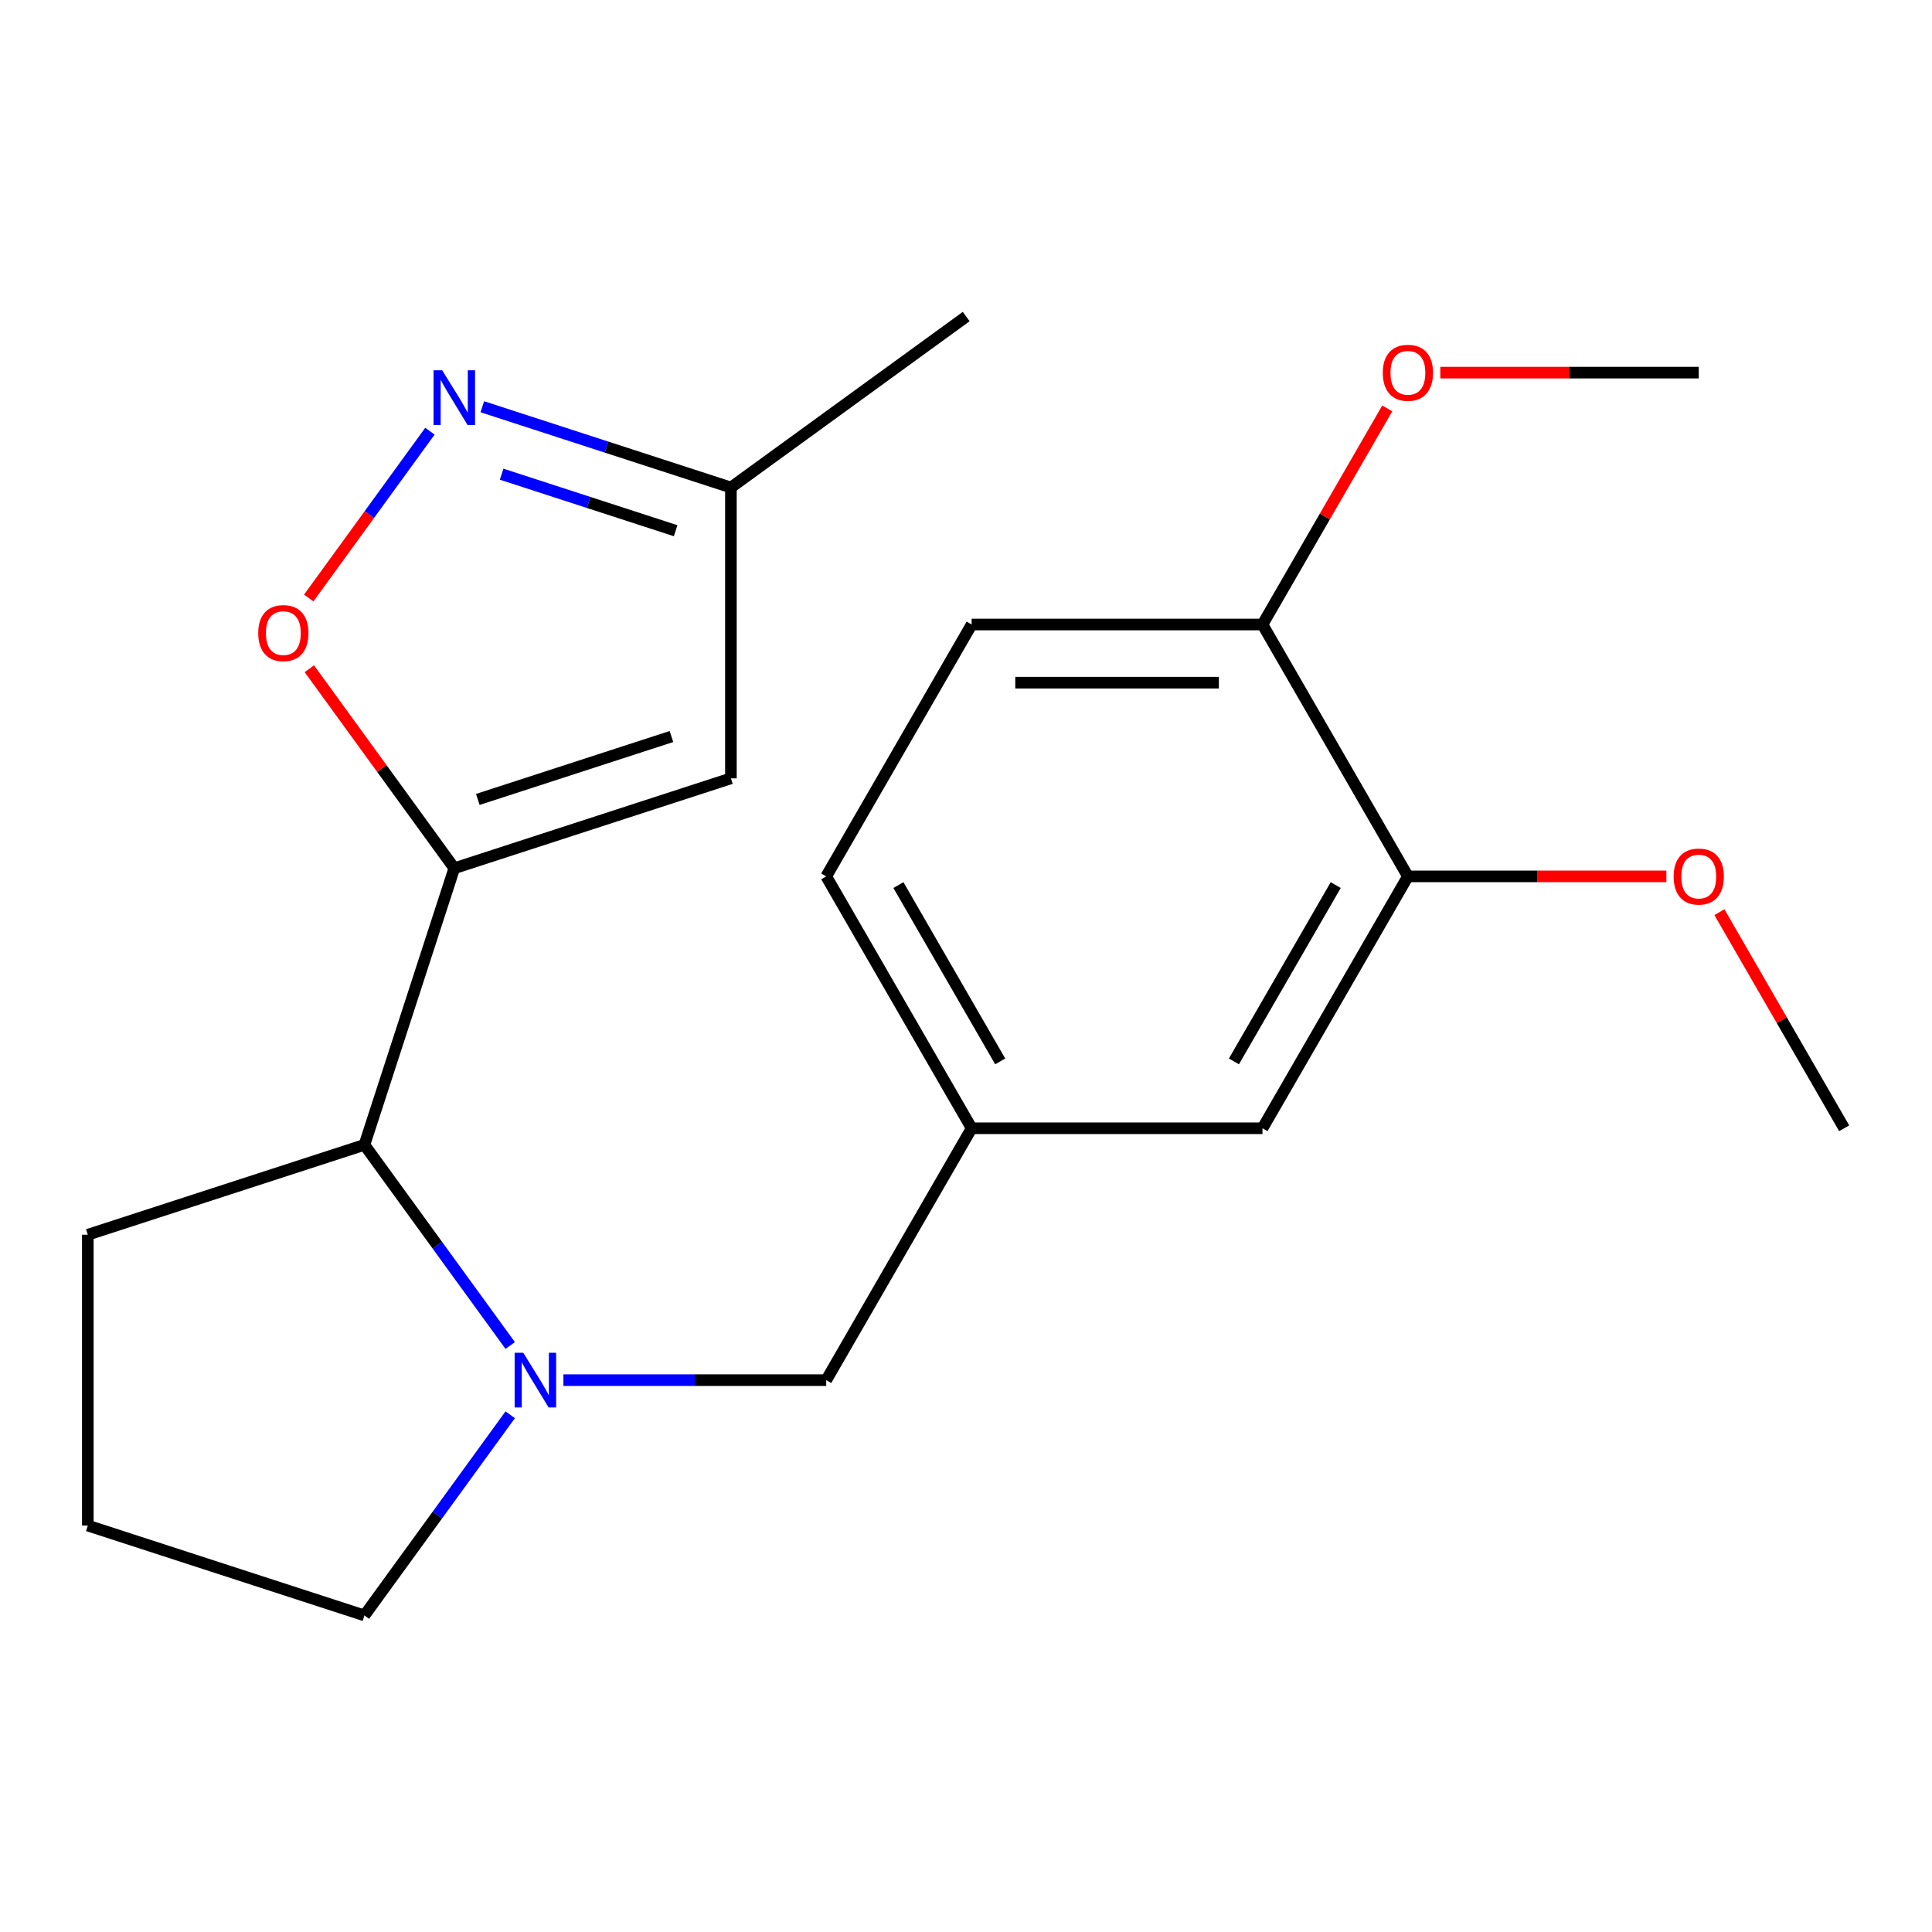 <?xml version='1.0' encoding='iso-8859-1'?>
<svg version='1.1' baseProfile='full'
              xmlns='http://www.w3.org/2000/svg'
                      xmlns:rdkit='http://www.rdkit.org/xml'
                      xmlns:xlink='http://www.w3.org/1999/xlink'
                  xml:space='preserve'
width='1000px' height='1000px' viewBox='0 0 1000 1000'>
<!-- END OF HEADER -->
<rect style='opacity:1.0;fill:#FFFFFF;stroke:none' width='1000' height='1000' x='0' y='0'> </rect>
<path class='bond-1' d='M 235.147,449.397 L 197.633,397.763' style='fill:none;fill-rule:evenodd;stroke:#000000;stroke-width:6px;stroke-linecap:butt;stroke-linejoin:miter;stroke-opacity:1' />
<path class='bond-1' d='M 197.633,397.763 L 160.119,346.13' style='fill:none;fill-rule:evenodd;stroke:#FF0000;stroke-width:6px;stroke-linecap:butt;stroke-linejoin:miter;stroke-opacity:1' />
<path class='bond-2' d='M 235.147,449.397 L 378.319,402.877' style='fill:none;fill-rule:evenodd;stroke:#000000;stroke-width:6px;stroke-linecap:butt;stroke-linejoin:miter;stroke-opacity:1' />
<path class='bond-2' d='M 247.319,413.784 L 347.54,381.22' style='fill:none;fill-rule:evenodd;stroke:#000000;stroke-width:6px;stroke-linecap:butt;stroke-linejoin:miter;stroke-opacity:1' />
<path class='bond-4' d='M 235.147,449.397 L 188.627,592.569' style='fill:none;fill-rule:evenodd;stroke:#000000;stroke-width:6px;stroke-linecap:butt;stroke-linejoin:miter;stroke-opacity:1' />
<path class='bond-0' d='M 264.091,696.436 L 226.359,644.502' style='fill:none;fill-rule:evenodd;stroke:#0000FF;stroke-width:6px;stroke-linecap:butt;stroke-linejoin:miter;stroke-opacity:1' />
<path class='bond-0' d='M 226.359,644.502 L 188.627,592.569' style='fill:none;fill-rule:evenodd;stroke:#000000;stroke-width:6px;stroke-linecap:butt;stroke-linejoin:miter;stroke-opacity:1' />
<path class='bond-6' d='M 291.616,714.359 L 359.635,714.359' style='fill:none;fill-rule:evenodd;stroke:#0000FF;stroke-width:6px;stroke-linecap:butt;stroke-linejoin:miter;stroke-opacity:1' />
<path class='bond-6' d='M 359.635,714.359 L 427.653,714.359' style='fill:none;fill-rule:evenodd;stroke:#000000;stroke-width:6px;stroke-linecap:butt;stroke-linejoin:miter;stroke-opacity:1' />
<path class='bond-12' d='M 264.091,732.283 L 226.359,784.216' style='fill:none;fill-rule:evenodd;stroke:#0000FF;stroke-width:6px;stroke-linecap:butt;stroke-linejoin:miter;stroke-opacity:1' />
<path class='bond-12' d='M 226.359,784.216 L 188.627,836.149' style='fill:none;fill-rule:evenodd;stroke:#000000;stroke-width:6px;stroke-linecap:butt;stroke-linejoin:miter;stroke-opacity:1' />
<path class='bond-3' d='M 159.8,309.523 L 191.165,266.352' style='fill:none;fill-rule:evenodd;stroke:#FF0000;stroke-width:6px;stroke-linecap:butt;stroke-linejoin:miter;stroke-opacity:1' />
<path class='bond-3' d='M 191.165,266.352 L 222.531,223.182' style='fill:none;fill-rule:evenodd;stroke:#0000FF;stroke-width:6px;stroke-linecap:butt;stroke-linejoin:miter;stroke-opacity:1' />
<path class='bond-5' d='M 378.319,402.877 L 378.319,252.336' style='fill:none;fill-rule:evenodd;stroke:#000000;stroke-width:6px;stroke-linecap:butt;stroke-linejoin:miter;stroke-opacity:1' />
<path class='bond-21' d='M 249.65,210.529 L 313.985,231.433' style='fill:none;fill-rule:evenodd;stroke:#0000FF;stroke-width:6px;stroke-linecap:butt;stroke-linejoin:miter;stroke-opacity:1' />
<path class='bond-21' d='M 313.985,231.433 L 378.319,252.336' style='fill:none;fill-rule:evenodd;stroke:#000000;stroke-width:6px;stroke-linecap:butt;stroke-linejoin:miter;stroke-opacity:1' />
<path class='bond-21' d='M 259.647,245.435 L 304.681,260.067' style='fill:none;fill-rule:evenodd;stroke:#0000FF;stroke-width:6px;stroke-linecap:butt;stroke-linejoin:miter;stroke-opacity:1' />
<path class='bond-21' d='M 304.681,260.067 L 349.715,274.7' style='fill:none;fill-rule:evenodd;stroke:#000000;stroke-width:6px;stroke-linecap:butt;stroke-linejoin:miter;stroke-opacity:1' />
<path class='bond-16' d='M 188.627,592.569 L 45.455,639.089' style='fill:none;fill-rule:evenodd;stroke:#000000;stroke-width:6px;stroke-linecap:butt;stroke-linejoin:miter;stroke-opacity:1' />
<path class='bond-18' d='M 378.319,252.336 L 500.109,163.851' style='fill:none;fill-rule:evenodd;stroke:#000000;stroke-width:6px;stroke-linecap:butt;stroke-linejoin:miter;stroke-opacity:1' />
<path class='bond-10' d='M 427.653,714.359 L 502.924,583.987' style='fill:none;fill-rule:evenodd;stroke:#000000;stroke-width:6px;stroke-linecap:butt;stroke-linejoin:miter;stroke-opacity:1' />
<path class='bond-7' d='M 728.735,453.615 L 653.464,583.987' style='fill:none;fill-rule:evenodd;stroke:#000000;stroke-width:6px;stroke-linecap:butt;stroke-linejoin:miter;stroke-opacity:1' />
<path class='bond-7' d='M 691.37,458.117 L 638.68,549.377' style='fill:none;fill-rule:evenodd;stroke:#000000;stroke-width:6px;stroke-linecap:butt;stroke-linejoin:miter;stroke-opacity:1' />
<path class='bond-14' d='M 728.735,453.615 L 795.623,453.615' style='fill:none;fill-rule:evenodd;stroke:#000000;stroke-width:6px;stroke-linecap:butt;stroke-linejoin:miter;stroke-opacity:1' />
<path class='bond-14' d='M 795.623,453.615 L 862.512,453.615' style='fill:none;fill-rule:evenodd;stroke:#FF0000;stroke-width:6px;stroke-linecap:butt;stroke-linejoin:miter;stroke-opacity:1' />
<path class='bond-23' d='M 728.735,453.615 L 653.464,323.243' style='fill:none;fill-rule:evenodd;stroke:#000000;stroke-width:6px;stroke-linecap:butt;stroke-linejoin:miter;stroke-opacity:1' />
<path class='bond-8' d='M 653.464,323.243 L 502.924,323.243' style='fill:none;fill-rule:evenodd;stroke:#000000;stroke-width:6px;stroke-linecap:butt;stroke-linejoin:miter;stroke-opacity:1' />
<path class='bond-8' d='M 630.883,353.351 L 525.505,353.351' style='fill:none;fill-rule:evenodd;stroke:#000000;stroke-width:6px;stroke-linecap:butt;stroke-linejoin:miter;stroke-opacity:1' />
<path class='bond-15' d='M 653.464,323.243 L 685.752,267.319' style='fill:none;fill-rule:evenodd;stroke:#000000;stroke-width:6px;stroke-linecap:butt;stroke-linejoin:miter;stroke-opacity:1' />
<path class='bond-15' d='M 685.752,267.319 L 718.04,211.395' style='fill:none;fill-rule:evenodd;stroke:#FF0000;stroke-width:6px;stroke-linecap:butt;stroke-linejoin:miter;stroke-opacity:1' />
<path class='bond-9' d='M 653.464,583.987 L 502.924,583.987' style='fill:none;fill-rule:evenodd;stroke:#000000;stroke-width:6px;stroke-linecap:butt;stroke-linejoin:miter;stroke-opacity:1' />
<path class='bond-13' d='M 502.924,583.987 L 427.653,453.615' style='fill:none;fill-rule:evenodd;stroke:#000000;stroke-width:6px;stroke-linecap:butt;stroke-linejoin:miter;stroke-opacity:1' />
<path class='bond-13' d='M 517.707,549.377 L 465.018,458.117' style='fill:none;fill-rule:evenodd;stroke:#000000;stroke-width:6px;stroke-linecap:butt;stroke-linejoin:miter;stroke-opacity:1' />
<path class='bond-11' d='M 502.924,323.243 L 427.653,453.615' style='fill:none;fill-rule:evenodd;stroke:#000000;stroke-width:6px;stroke-linecap:butt;stroke-linejoin:miter;stroke-opacity:1' />
<path class='bond-22' d='M 188.627,836.149 L 45.455,789.629' style='fill:none;fill-rule:evenodd;stroke:#000000;stroke-width:6px;stroke-linecap:butt;stroke-linejoin:miter;stroke-opacity:1' />
<path class='bond-19' d='M 889.97,472.139 L 922.258,528.063' style='fill:none;fill-rule:evenodd;stroke:#FF0000;stroke-width:6px;stroke-linecap:butt;stroke-linejoin:miter;stroke-opacity:1' />
<path class='bond-19' d='M 922.258,528.063 L 954.545,583.987' style='fill:none;fill-rule:evenodd;stroke:#000000;stroke-width:6px;stroke-linecap:butt;stroke-linejoin:miter;stroke-opacity:1' />
<path class='bond-20' d='M 745.498,192.871 L 812.387,192.871' style='fill:none;fill-rule:evenodd;stroke:#FF0000;stroke-width:6px;stroke-linecap:butt;stroke-linejoin:miter;stroke-opacity:1' />
<path class='bond-20' d='M 812.387,192.871 L 879.275,192.871' style='fill:none;fill-rule:evenodd;stroke:#000000;stroke-width:6px;stroke-linecap:butt;stroke-linejoin:miter;stroke-opacity:1' />
<path class='bond-17' d='M 45.455,639.089 L 45.455,789.629' style='fill:none;fill-rule:evenodd;stroke:#000000;stroke-width:6px;stroke-linecap:butt;stroke-linejoin:miter;stroke-opacity:1' />
<path  class='atom-1' d='M 270.853 700.199
L 280.133 715.199
Q 281.053 716.679, 282.533 719.359
Q 284.013 722.039, 284.093 722.199
L 284.093 700.199
L 287.853 700.199
L 287.853 728.519
L 283.973 728.519
L 274.013 712.119
Q 272.853 710.199, 271.613 707.999
Q 270.413 705.799, 270.053 705.119
L 270.053 728.519
L 266.373 728.519
L 266.373 700.199
L 270.853 700.199
' fill='#0000FF'/>
<path  class='atom-2' d='M 133.661 327.687
Q 133.661 320.887, 137.021 317.087
Q 140.381 313.287, 146.661 313.287
Q 152.941 313.287, 156.301 317.087
Q 159.661 320.887, 159.661 327.687
Q 159.661 334.567, 156.261 338.487
Q 152.861 342.367, 146.661 342.367
Q 140.421 342.367, 137.021 338.487
Q 133.661 334.607, 133.661 327.687
M 146.661 339.167
Q 150.981 339.167, 153.301 336.287
Q 155.661 333.367, 155.661 327.687
Q 155.661 322.127, 153.301 319.327
Q 150.981 316.487, 146.661 316.487
Q 142.341 316.487, 139.981 319.287
Q 137.661 322.087, 137.661 327.687
Q 137.661 333.407, 139.981 336.287
Q 142.341 339.167, 146.661 339.167
' fill='#FF0000'/>
<path  class='atom-4' d='M 228.887 191.657
L 238.167 206.657
Q 239.087 208.137, 240.567 210.817
Q 242.047 213.497, 242.127 213.657
L 242.127 191.657
L 245.887 191.657
L 245.887 219.977
L 242.007 219.977
L 232.047 203.577
Q 230.887 201.657, 229.647 199.457
Q 228.447 197.257, 228.087 196.577
L 228.087 219.977
L 224.407 219.977
L 224.407 191.657
L 228.887 191.657
' fill='#0000FF'/>
<path  class='atom-15' d='M 866.275 453.695
Q 866.275 446.895, 869.635 443.095
Q 872.995 439.295, 879.275 439.295
Q 885.555 439.295, 888.915 443.095
Q 892.275 446.895, 892.275 453.695
Q 892.275 460.575, 888.875 464.495
Q 885.475 468.375, 879.275 468.375
Q 873.035 468.375, 869.635 464.495
Q 866.275 460.615, 866.275 453.695
M 879.275 465.175
Q 883.595 465.175, 885.915 462.295
Q 888.275 459.375, 888.275 453.695
Q 888.275 448.135, 885.915 445.335
Q 883.595 442.495, 879.275 442.495
Q 874.955 442.495, 872.595 445.295
Q 870.275 448.095, 870.275 453.695
Q 870.275 459.415, 872.595 462.295
Q 874.955 465.175, 879.275 465.175
' fill='#FF0000'/>
<path  class='atom-16' d='M 715.735 192.951
Q 715.735 186.151, 719.095 182.351
Q 722.455 178.551, 728.735 178.551
Q 735.015 178.551, 738.375 182.351
Q 741.735 186.151, 741.735 192.951
Q 741.735 199.831, 738.335 203.751
Q 734.935 207.631, 728.735 207.631
Q 722.495 207.631, 719.095 203.751
Q 715.735 199.871, 715.735 192.951
M 728.735 204.431
Q 733.055 204.431, 735.375 201.551
Q 737.735 198.631, 737.735 192.951
Q 737.735 187.391, 735.375 184.591
Q 733.055 181.751, 728.735 181.751
Q 724.415 181.751, 722.055 184.551
Q 719.735 187.351, 719.735 192.951
Q 719.735 198.671, 722.055 201.551
Q 724.415 204.431, 728.735 204.431
' fill='#FF0000'/>
</svg>
